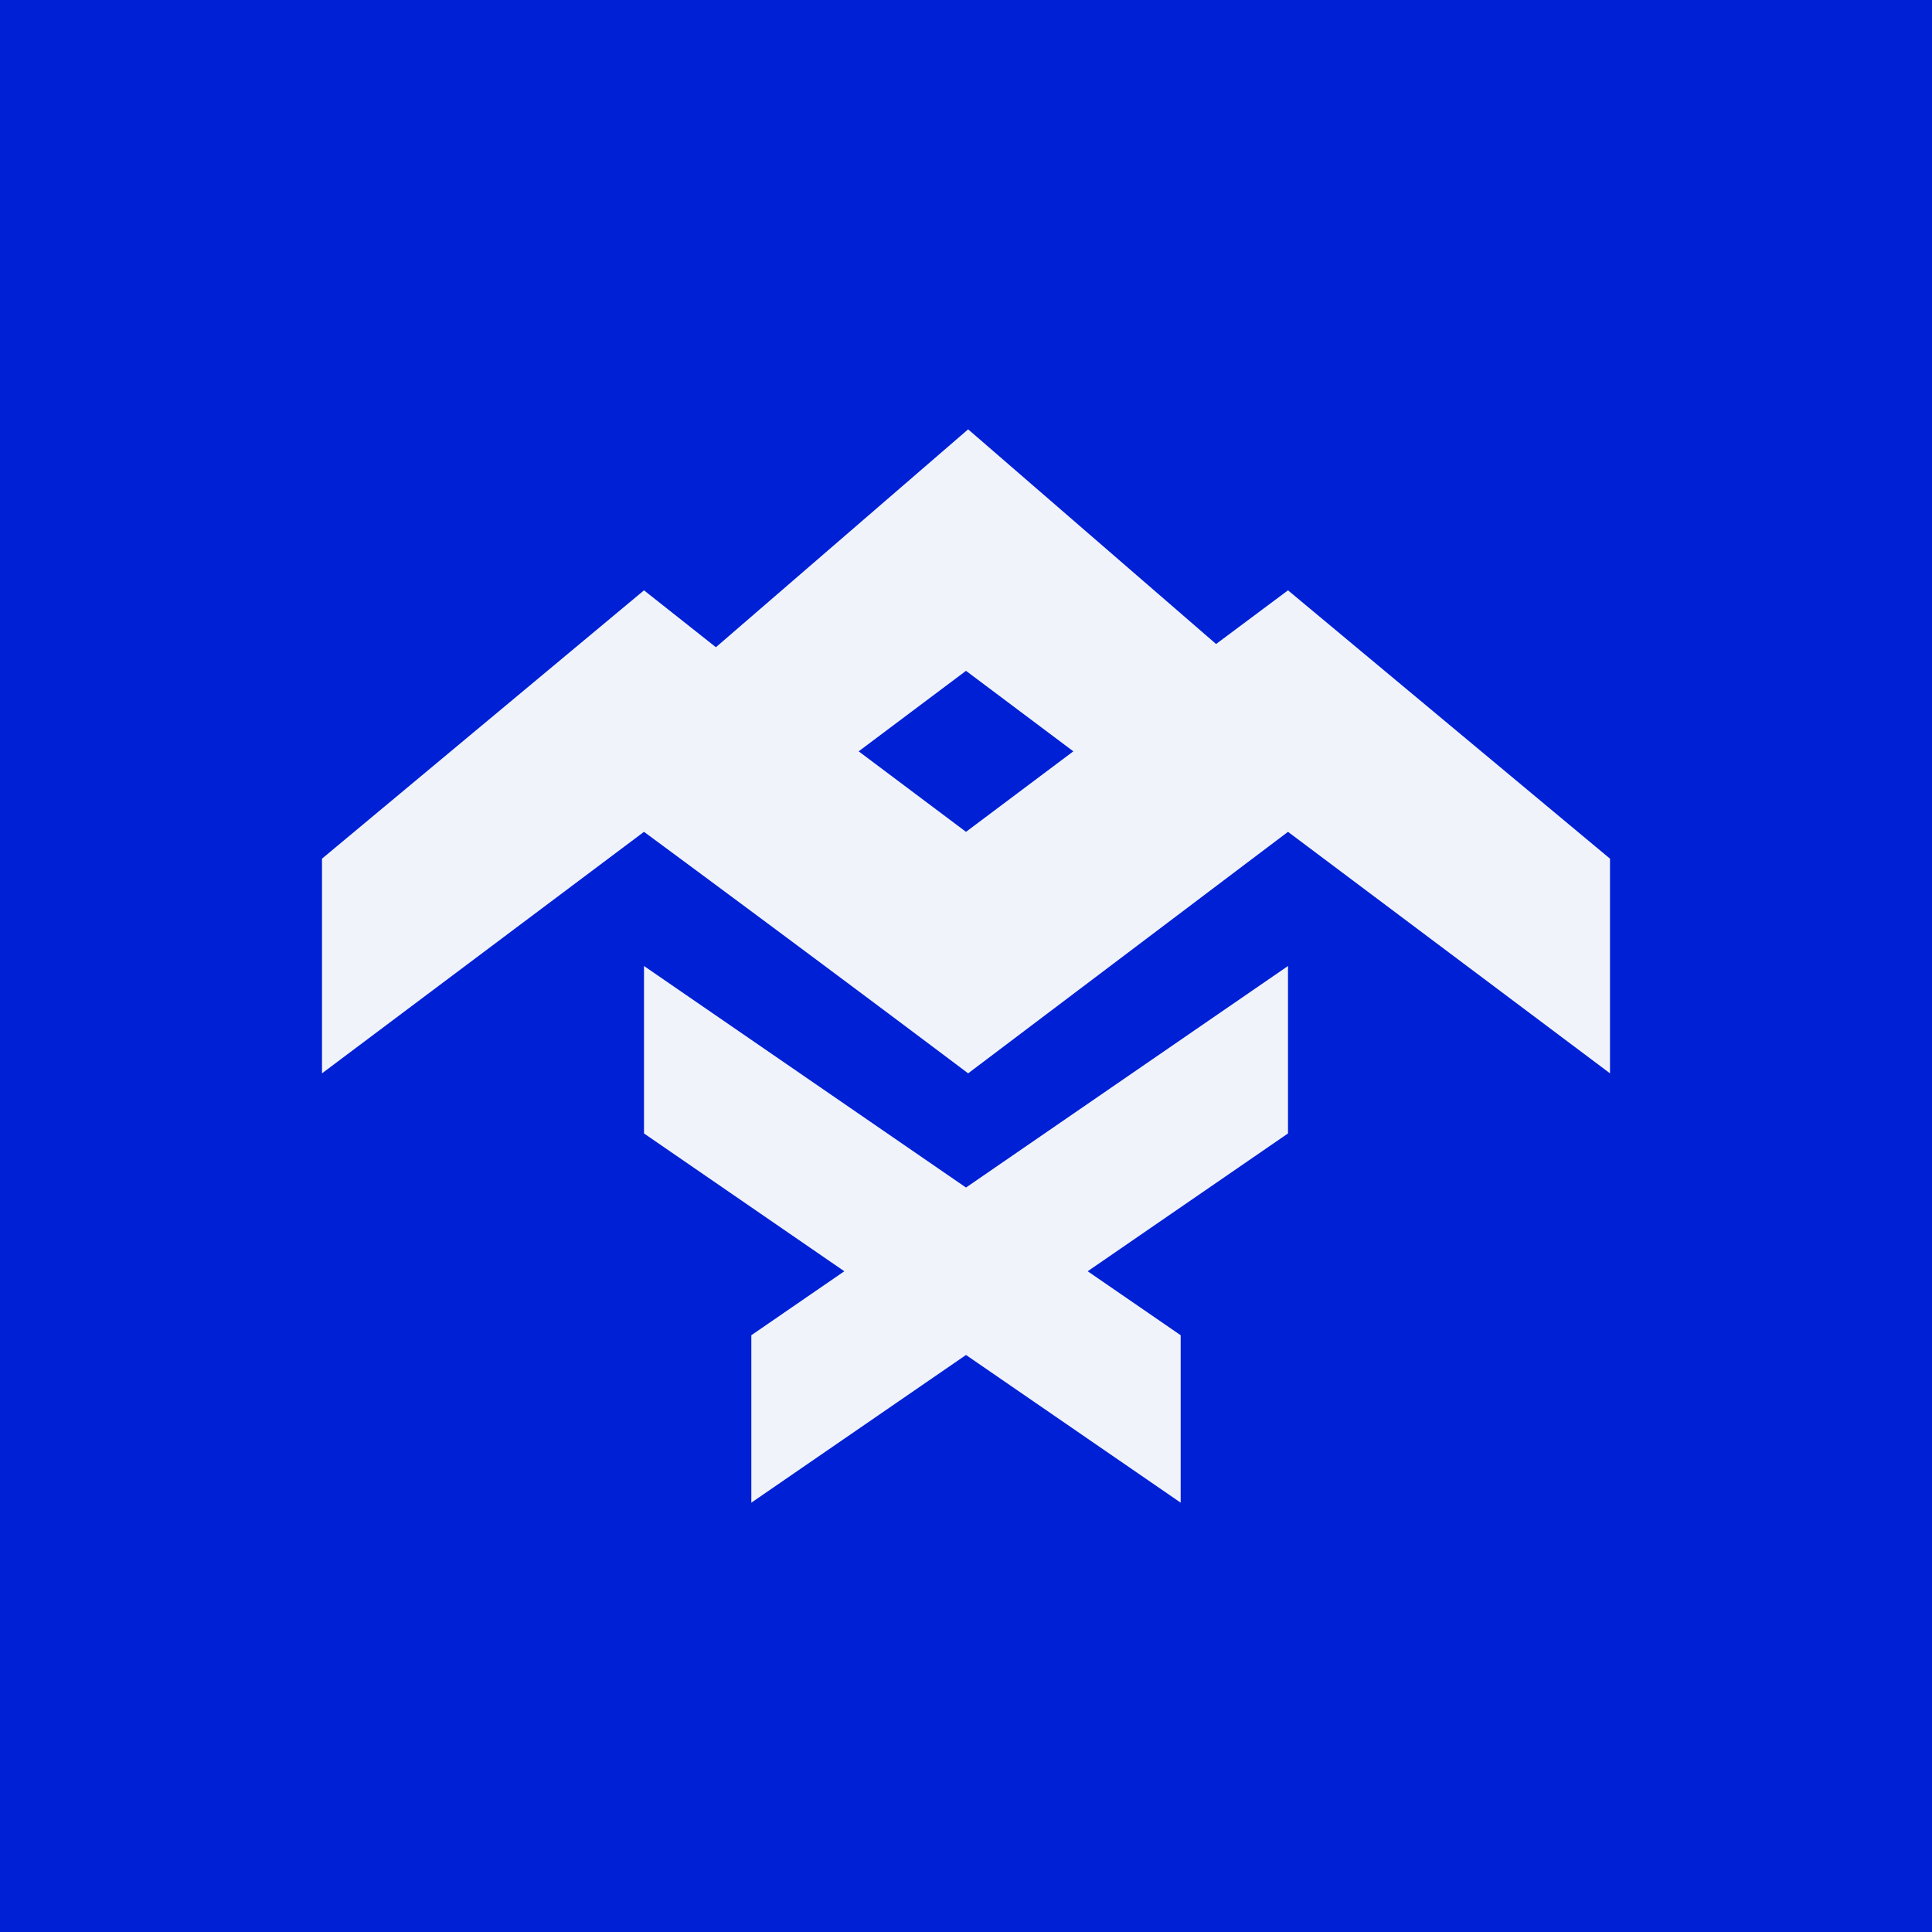 <?xml version="1.0" encoding="UTF-8" standalone="no"?><!-- by TradingView --><svg width="18" height="18" viewBox="0 0 18 18" xmlns="http://www.w3.org/2000/svg"><path fill="#0020D5" d="M0 0h18v18H0z"/><path d="M9.02 10 12 7.75 15 10V8l-3-2.5-.67.5-2.31-2-2.35 2.03L6 5.5 3 8v2l3-2.25A436.3 436.3 0 0 1 9.02 10ZM10 7l-1 .75L8 7l1-.75L10 7Z" fill="#F0F3FA"/><path d="m6 9 5 3.44V14l-5-3.44V9Z" fill="#F0F3FA"/><path d="m12 9-5 3.44V14l5-3.44V9Z" fill="#F0F3FA"/></svg>